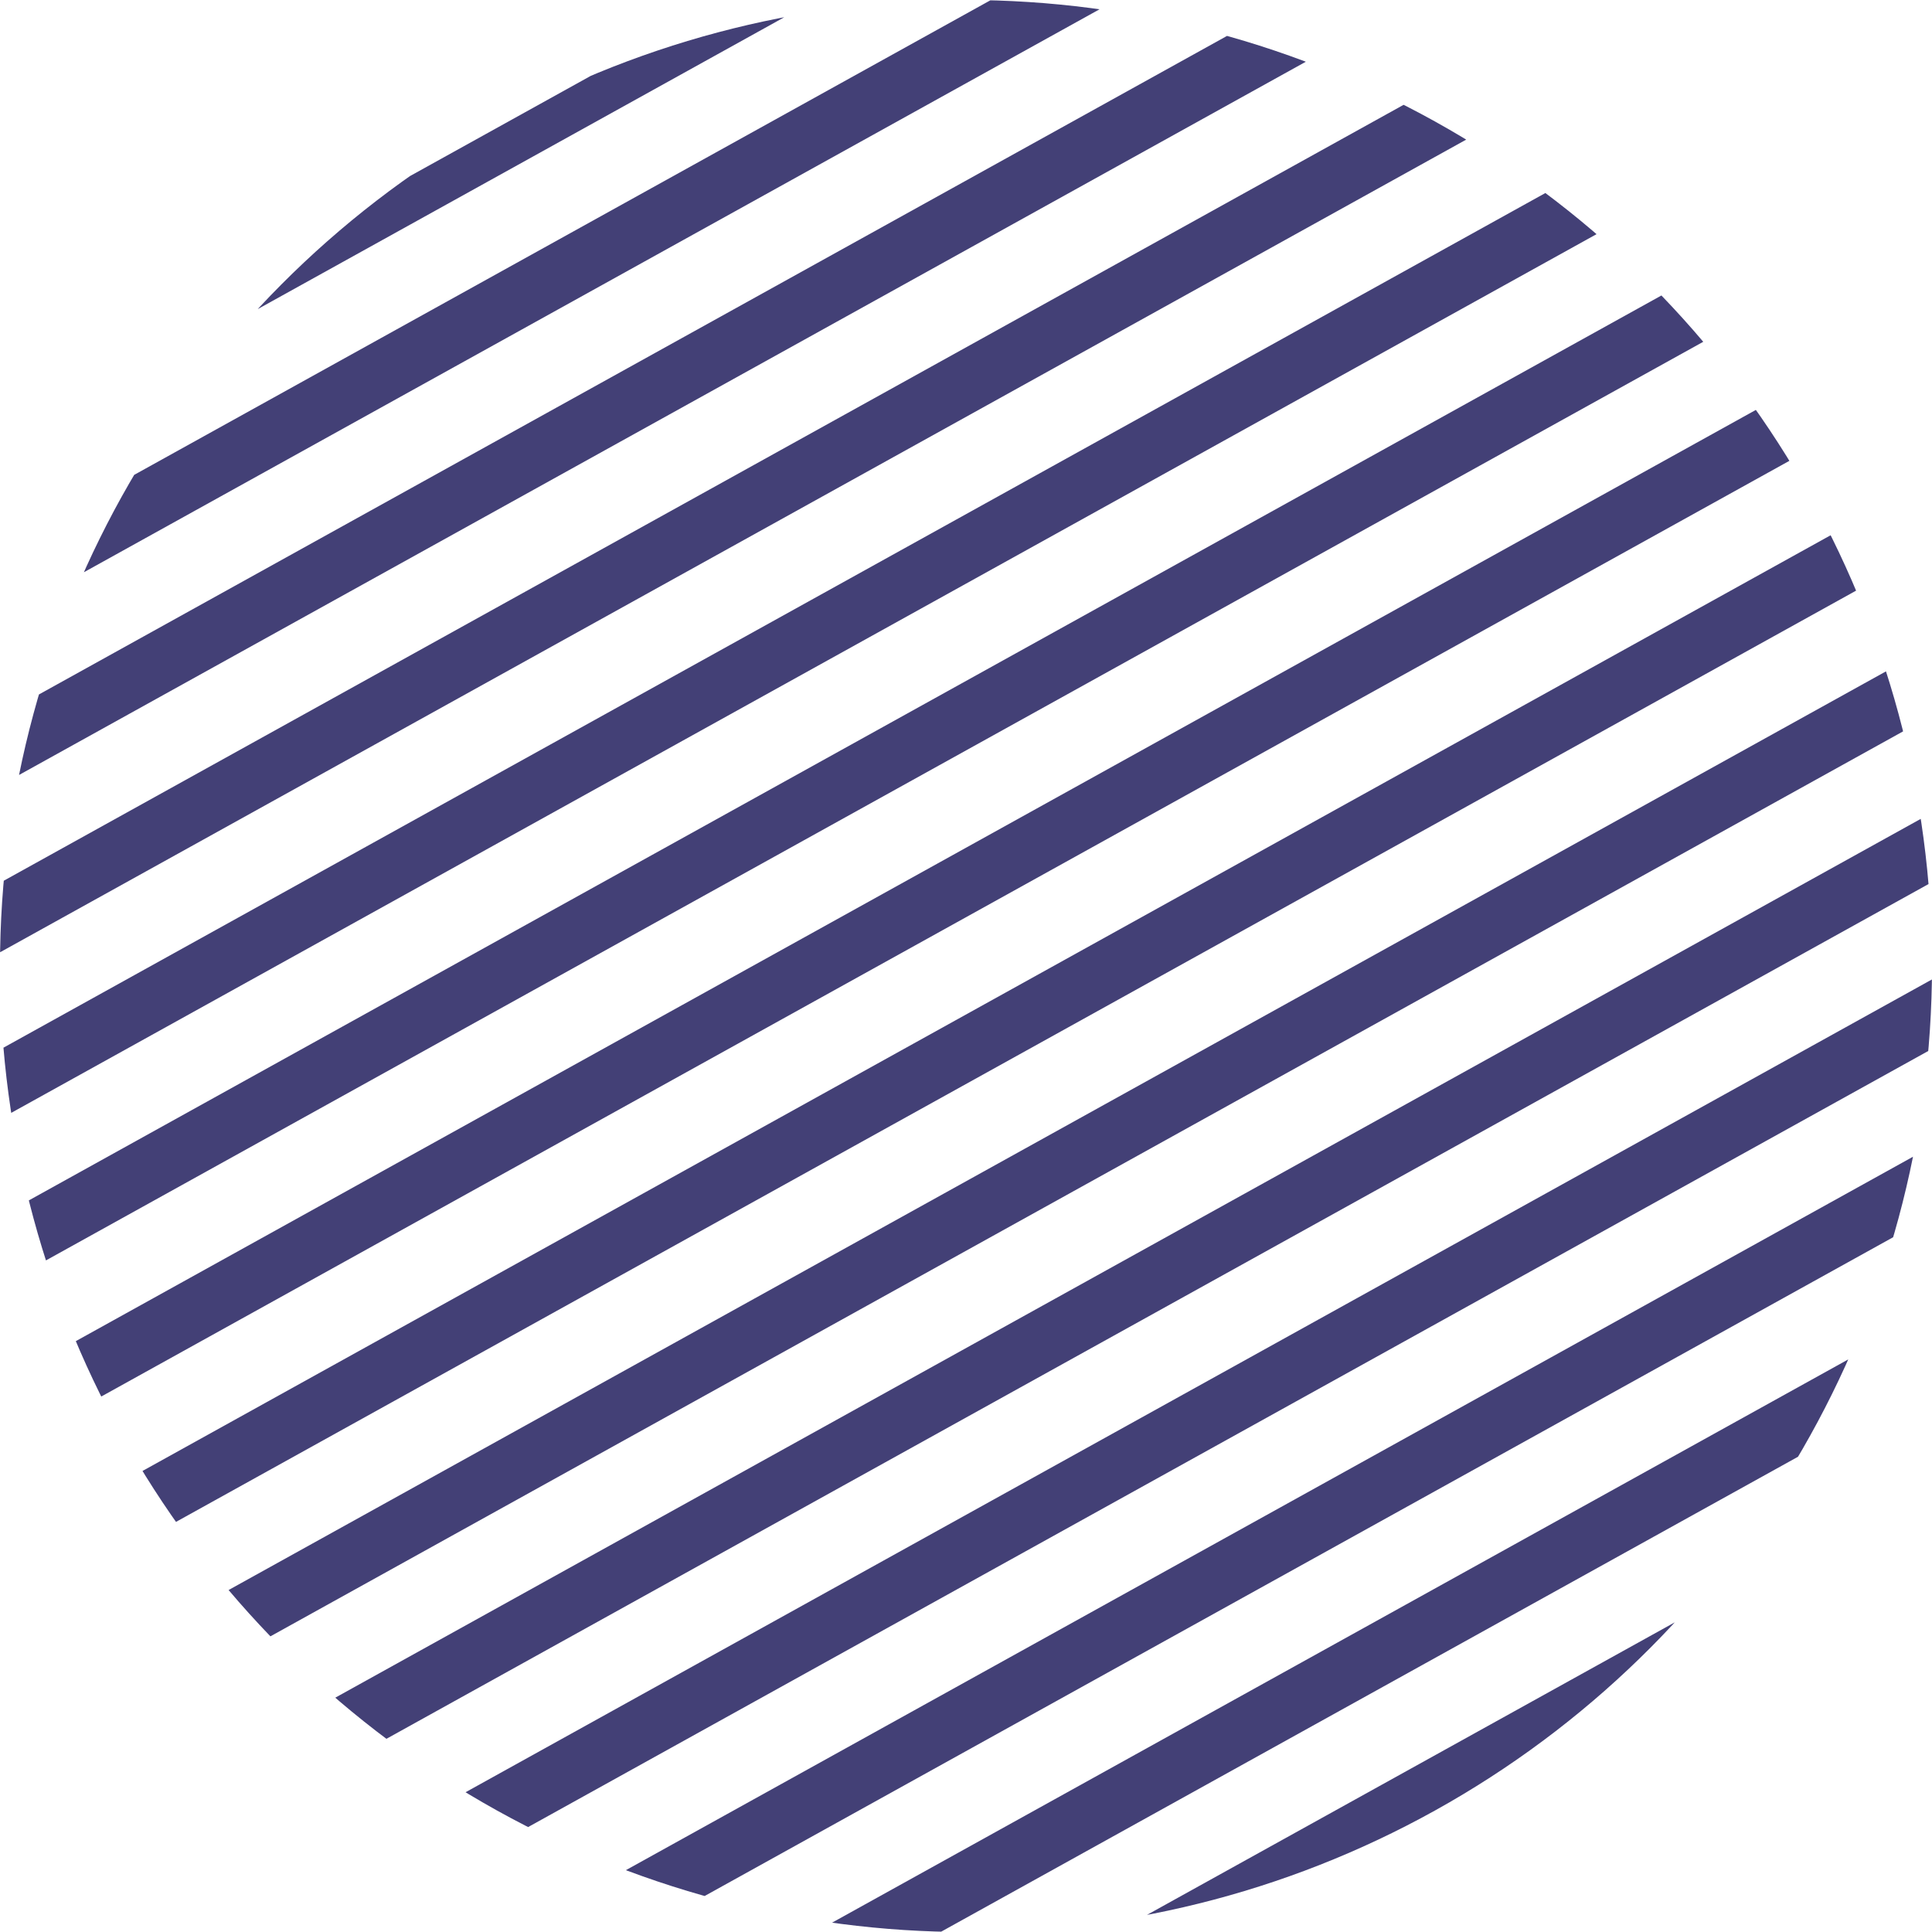<svg xmlns="http://www.w3.org/2000/svg" xmlns:xlink="http://www.w3.org/1999/xlink" width="159" height="159" viewBox="0 0 159 159">
  <defs>
    <clipPath id="clip-path">
      <circle id="Ellipse_2" data-name="Ellipse 2" cx="79.5" cy="79.5" r="79.5" transform="translate(589 35)" fill="none"/>
    </clipPath>
    <clipPath id="clip-path-2">
      <rect width="177.547" height="208" fill="none"/>
    </clipPath>
  </defs>
  <g id="about-home-slider-icon4" transform="translate(-589 -35)" clip-path="url(#clip-path)">
    <g id="Repeat_Grid_2" data-name="Repeat Grid 2" transform="matrix(0.875, -0.485, 0.485, 0.875, 547.711, 91.078)" clip-path="url(#clip-path-2)">
      <g transform="translate(-402.953 -10.5)">
        <line id="Line_4" data-name="Line 4" x2="177.547" transform="translate(402.953 11.5)" fill="none" stroke="#434076" stroke-width="5"/>
      </g>
      <g transform="translate(-402.953 1.5)">
        <line id="Line_5" data-name="Line 5" x2="177.547" transform="translate(402.953 11.5)" fill="none" stroke="#434076" stroke-width="5"/>
      </g>
      <g transform="translate(-402.953 13.5)">
        <line id="Line_6" data-name="Line 6" x2="177.547" transform="translate(402.953 11.5)" fill="none" stroke="#434076" stroke-width="5"/>
      </g>
      <g transform="translate(-402.953 25.5)">
        <line id="Line_7" data-name="Line 7" x2="177.547" transform="translate(402.953 11.5)" fill="none" stroke="#434076" stroke-width="5"/>
      </g>
      <g transform="translate(-402.953 37.5)">
        <line id="Line_8" data-name="Line 8" x2="177.547" transform="translate(402.953 11.5)" fill="none" stroke="#434076" stroke-width="5"/>
      </g>
      <g transform="translate(-402.953 49.5)">
        <line id="Line_9" data-name="Line 9" x2="177.547" transform="translate(402.953 11.5)" fill="none" stroke="#434076" stroke-width="5"/>
      </g>
      <g transform="translate(-402.953 61.5)">
        <line id="Line_10" data-name="Line 10" x2="177.547" transform="translate(402.953 11.5)" fill="none" stroke="#434076" stroke-width="5"/>
      </g>
      <g transform="translate(-402.953 73.5)">
        <line id="Line_11" data-name="Line 11" x2="177.547" transform="translate(402.953 11.5)" fill="none" stroke="#434076" stroke-width="5"/>
      </g>
      <g transform="translate(-402.953 85.5)">
        <line id="Line_12" data-name="Line 12" x2="177.547" transform="translate(402.953 11.5)" fill="none" stroke="#434076" stroke-width="5"/>
      </g>
      <g transform="translate(-402.953 97.5)">
        <line id="Line_13" data-name="Line 13" x2="177.547" transform="translate(402.953 11.5)" fill="none" stroke="#434076" stroke-width="5"/>
      </g>
      <g transform="translate(-402.953 109.5)">
        <line id="Line_14" data-name="Line 14" x2="177.547" transform="translate(402.953 11.5)" fill="none" stroke="#434076" stroke-width="5"/>
      </g>
      <g transform="translate(-402.953 121.5)">
        <line id="Line_15" data-name="Line 15" x2="177.547" transform="translate(402.953 11.5)" fill="none" stroke="#434076" stroke-width="5"/>
      </g>
      <g transform="translate(-402.953 133.5)">
        <line id="Line_16" data-name="Line 16" x2="177.547" transform="translate(402.953 11.5)" fill="none" stroke="#434076" stroke-width="5"/>
      </g>
      <g transform="translate(-402.953 145.5)">
        <line id="Line_17" data-name="Line 17" x2="177.547" transform="translate(402.953 11.5)" fill="none" stroke="#434076" stroke-width="5"/>
      </g>
      <g transform="translate(-402.953 157.5)">
        <line id="Line_18" data-name="Line 18" x2="177.547" transform="translate(402.953 11.5)" fill="none" stroke="#434076" stroke-width="5"/>
      </g>
      <g transform="translate(-402.953 169.5)">
        <line id="Line_19" data-name="Line 19" x2="177.547" transform="translate(402.953 11.5)" fill="none" stroke="#434076" stroke-width="5"/>
      </g>
      <g transform="translate(-402.953 181.5)">
        <line id="Line_20" data-name="Line 20" x2="177.547" transform="translate(402.953 11.5)" fill="none" stroke="#434076" stroke-width="5"/>
      </g>
      <g transform="translate(-402.953 193.5)">
        <line id="Line_21" data-name="Line 21" x2="177.547" transform="translate(402.953 11.5)" fill="none" stroke="#434076" stroke-width="5"/>
      </g>
    </g>
  </g>
</svg>
